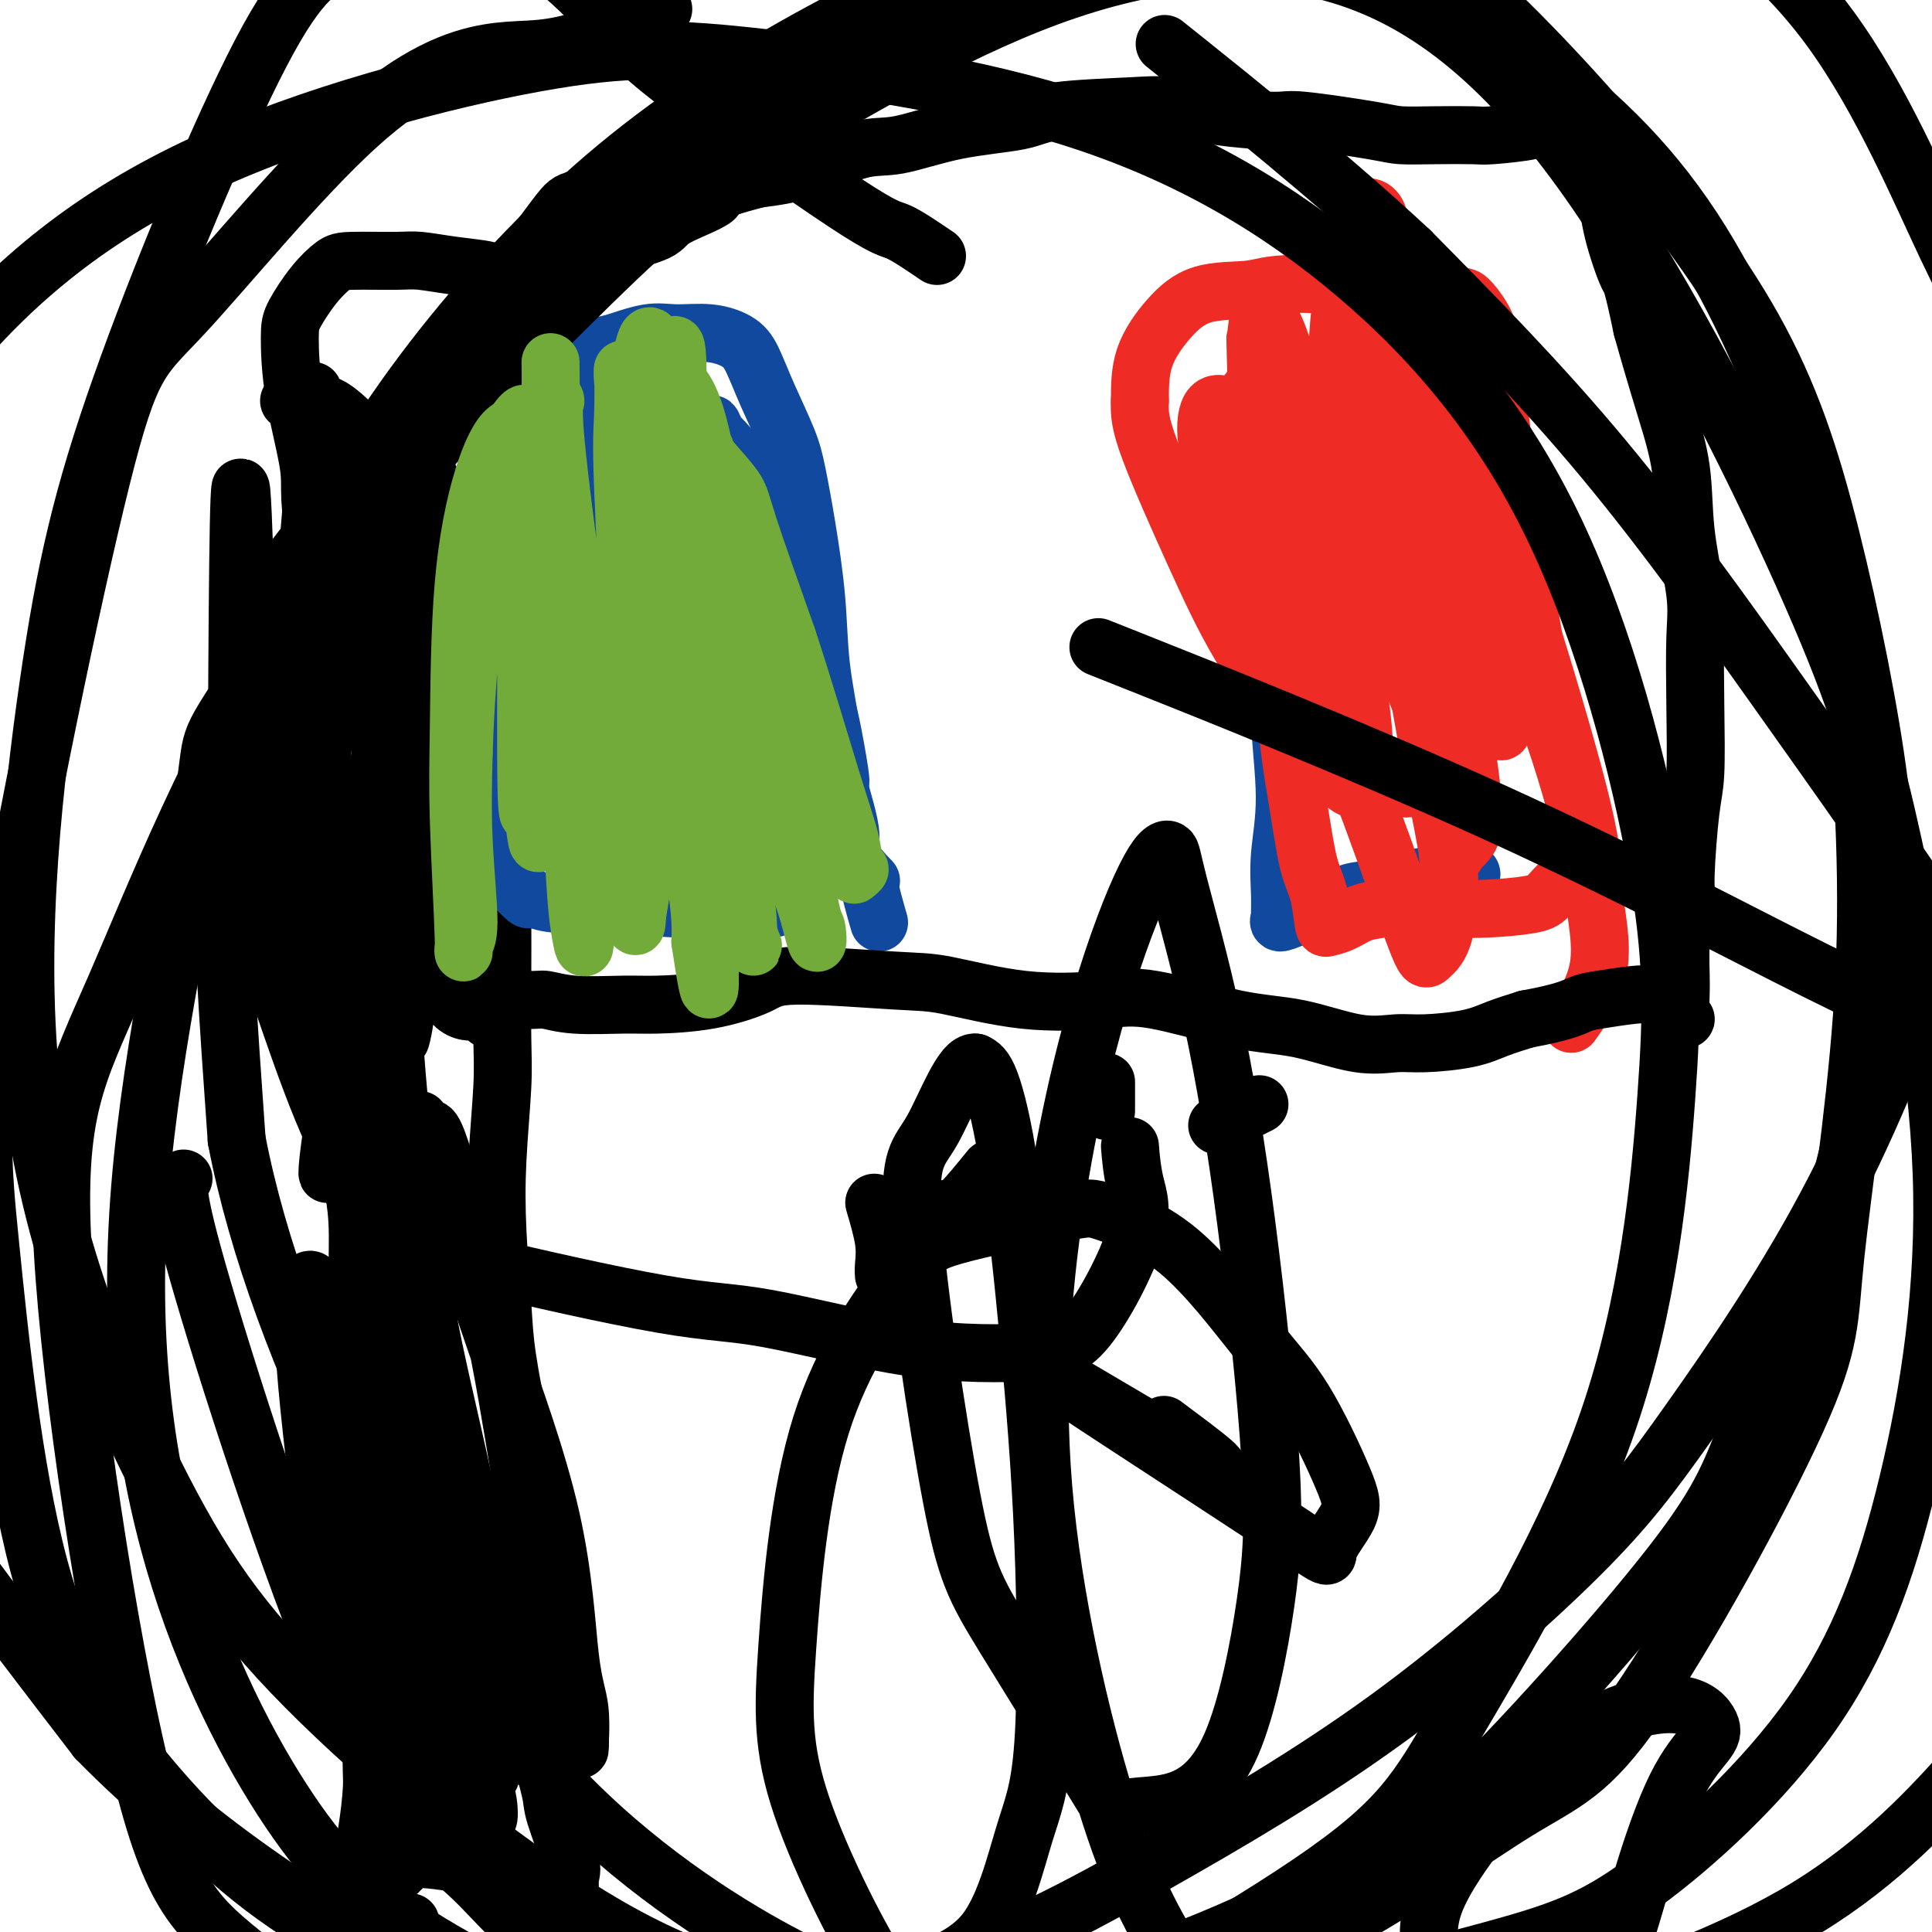 <svg viewBox='0 0 400 400' version='1.1' xmlns='http://www.w3.org/2000/svg' xmlns:xlink='http://www.w3.org/1999/xlink'><g fill='none' stroke='#000000' stroke-width='12' stroke-linecap='round' stroke-linejoin='round'><path d='M85,398c-3.260,0.002 -6.520,0.005 -8,0c-1.480,-0.005 -1.181,-0.017 -1,0c0.181,0.017 0.245,0.063 0,0c-0.245,-0.063 -0.798,-0.234 -1,0c-0.202,0.234 -0.051,0.875 0,0c0.051,-0.875 0.004,-3.266 0,-5c-0.004,-1.734 0.036,-2.811 0,-4c-0.036,-1.189 -0.150,-2.489 0,-4c0.150,-1.511 0.562,-3.231 1,-6c0.438,-2.769 0.902,-6.585 1,-9c0.098,-2.415 -0.170,-3.429 0,-7c0.170,-3.571 0.777,-9.698 1,-13c0.223,-3.302 0.061,-3.779 0,-6c-0.061,-2.221 -0.020,-6.185 0,-10c0.020,-3.815 0.020,-7.482 0,-10c-0.020,-2.518 -0.061,-3.889 0,-6c0.061,-2.111 0.223,-4.963 0,-8c-0.223,-3.037 -0.830,-6.258 -1,-9c-0.170,-2.742 0.099,-5.003 0,-8c-0.099,-2.997 -0.565,-6.730 -1,-9c-0.435,-2.270 -0.839,-3.077 -1,-5c-0.161,-1.923 -0.081,-4.961 0,-8'/><path d='M75,271c-0.707,-13.831 -0.975,-8.907 -1,-9c-0.025,-0.093 0.192,-5.201 0,-9c-0.192,-3.799 -0.793,-6.288 -1,-9c-0.207,-2.712 -0.019,-5.646 0,-9c0.019,-3.354 -0.131,-7.126 -1,-14c-0.869,-6.874 -2.455,-16.849 -3,-21c-0.545,-4.151 -0.047,-2.476 0,-4c0.047,-1.524 -0.356,-6.246 -1,-9c-0.644,-2.754 -1.527,-3.539 -2,-6c-0.473,-2.461 -0.534,-6.599 -1,-11c-0.466,-4.401 -1.337,-9.066 -2,-12c-0.663,-2.934 -1.117,-4.137 -1,-9c0.117,-4.863 0.804,-13.387 1,-18c0.196,-4.613 -0.098,-5.314 0,-8c0.098,-2.686 0.587,-7.356 1,-12c0.413,-4.644 0.749,-9.262 1,-12c0.251,-2.738 0.417,-3.595 0,-6c-0.417,-2.405 -1.418,-6.357 -2,-8c-0.582,-1.643 -0.744,-0.976 -1,-1c-0.256,-0.024 -0.606,-0.738 -1,-1c-0.394,-0.262 -0.832,-0.070 -1,0c-0.168,0.070 -0.066,0.019 0,0c0.066,-0.019 0.095,-0.005 0,0c-0.095,0.005 -0.313,0.001 0,0c0.313,-0.001 1.156,-0.001 2,0'/><path d='M62,83c0.086,-2.500 1.802,-0.751 3,0c1.198,0.751 1.878,0.502 3,1c1.122,0.498 2.686,1.742 4,3c1.314,1.258 2.379,2.529 4,3c1.621,0.471 3.798,0.140 5,0c1.202,-0.140 1.428,-0.090 2,0c0.572,0.090 1.490,0.221 2,0c0.510,-0.221 0.610,-0.794 1,-1c0.390,-0.206 1.068,-0.046 1,0c-0.068,0.046 -0.884,-0.023 0,0c0.884,0.023 3.467,0.137 5,0c1.533,-0.137 2.016,-0.525 3,-1c0.984,-0.475 2.470,-1.037 4,-1c1.530,0.037 3.104,0.671 4,1c0.896,0.329 1.113,0.352 2,1c0.887,0.648 2.445,1.923 3,3c0.555,1.077 0.106,1.958 0,3c-0.106,1.042 0.130,2.246 0,4c-0.130,1.754 -0.627,4.058 -1,6c-0.373,1.942 -0.623,3.522 -1,7c-0.377,3.478 -0.883,8.855 -1,12c-0.117,3.145 0.154,4.060 0,7c-0.154,2.940 -0.734,7.907 -1,13c-0.266,5.093 -0.219,10.312 0,14c0.219,3.688 0.609,5.844 1,8'/><path d='M105,166c-0.690,13.584 -0.916,10.544 -1,12c-0.084,1.456 -0.026,7.408 0,12c0.026,4.592 0.020,7.823 0,12c-0.020,4.177 -0.055,9.300 0,13c0.055,3.700 0.198,5.975 0,10c-0.198,4.025 -0.738,9.798 -1,15c-0.262,5.202 -0.246,9.831 0,15c0.246,5.169 0.721,10.878 1,15c0.279,4.122 0.363,6.656 1,11c0.637,4.344 1.827,10.498 3,16c1.173,5.502 2.328,10.352 3,15c0.672,4.648 0.861,9.093 1,12c0.139,2.907 0.227,4.277 0,8c-0.227,3.723 -0.768,9.799 -1,13c-0.232,3.201 -0.156,3.526 0,6c0.156,2.474 0.392,7.097 1,11c0.608,3.903 1.589,7.085 2,9c0.411,1.915 0.251,2.564 1,5c0.749,2.436 2.407,6.659 3,9c0.593,2.341 0.122,2.799 0,4c-0.122,1.201 0.105,3.145 0,4c-0.105,0.855 -0.544,0.621 -1,1c-0.456,0.379 -0.931,1.371 -2,1c-1.069,-0.371 -2.734,-2.106 -4,-3c-1.266,-0.894 -2.133,-0.947 -3,-1'/><path d='M108,391c-1.498,-0.962 -1.742,-1.368 -3,-2c-1.258,-0.632 -3.529,-1.489 -5,-2c-1.471,-0.511 -2.142,-0.675 -4,-1c-1.858,-0.325 -4.903,-0.809 -7,-1c-2.097,-0.191 -3.246,-0.087 -5,0c-1.754,0.087 -4.111,0.157 -6,1c-1.889,0.843 -3.309,2.459 -4,3c-0.691,0.541 -0.654,0.007 -1,0c-0.346,-0.007 -1.075,0.513 -1,1c0.075,0.487 0.953,0.942 2,1c1.047,0.058 2.262,-0.279 4,-1c1.738,-0.721 3.997,-1.824 5,-3c1.003,-1.176 0.748,-2.425 1,-5c0.252,-2.575 1.011,-6.478 1,-11c-0.011,-4.522 -0.792,-9.664 -1,-13c-0.208,-3.336 0.158,-4.865 -1,-11c-1.158,-6.135 -3.842,-16.875 -5,-22c-1.158,-5.125 -0.792,-4.636 -1,-6c-0.208,-1.364 -0.990,-4.580 -1,-5c-0.010,-0.420 0.752,1.958 1,3c0.248,1.042 -0.016,0.749 1,6c1.016,5.251 3.314,16.047 5,23c1.686,6.953 2.762,10.064 4,15c1.238,4.936 2.640,11.696 3,15c0.360,3.304 -0.320,3.152 -1,3'/><path d='M89,379c1.928,9.556 0.247,0.947 -1,-3c-1.247,-3.947 -2.060,-3.231 -5,-10c-2.940,-6.769 -8.005,-21.022 -11,-30c-2.995,-8.978 -3.919,-12.681 -5,-20c-1.081,-7.319 -2.319,-18.253 -3,-25c-0.681,-6.747 -0.804,-9.305 -1,-13c-0.196,-3.695 -0.465,-8.526 0,-11c0.465,-2.474 1.665,-2.590 2,-1c0.335,1.590 -0.195,4.887 1,11c1.195,6.113 4.115,15.041 6,22c1.885,6.959 2.736,11.948 5,21c2.264,9.052 5.939,22.165 8,31c2.061,8.835 2.506,13.390 3,16c0.494,2.610 1.037,3.276 1,2c-0.037,-1.276 -0.655,-4.492 -1,-7c-0.345,-2.508 -0.418,-4.308 -1,-9c-0.582,-4.692 -1.672,-12.277 -3,-21c-1.328,-8.723 -2.894,-18.585 -4,-25c-1.106,-6.415 -1.754,-9.384 -2,-17c-0.246,-7.616 -0.091,-19.879 0,-26c0.091,-6.121 0.118,-6.102 0,-7c-0.118,-0.898 -0.382,-2.715 -1,-2c-0.618,0.715 -1.589,3.962 -2,7c-0.411,3.038 -0.260,5.868 1,13c1.260,7.132 3.630,18.566 6,30'/><path d='M82,305c2.875,11.255 7.063,24.392 10,35c2.937,10.608 4.623,18.686 6,23c1.377,4.314 2.446,4.865 3,5c0.554,0.135 0.594,-0.146 1,-2c0.406,-1.854 1.178,-5.281 1,-10c-0.178,-4.719 -1.307,-10.731 -3,-19c-1.693,-8.269 -3.952,-18.794 -6,-30c-2.048,-11.206 -3.887,-23.092 -5,-31c-1.113,-7.908 -1.502,-11.839 -2,-18c-0.498,-6.161 -1.106,-14.550 -1,-19c0.106,-4.450 0.924,-4.959 1,-6c0.076,-1.041 -0.591,-2.615 1,2c1.591,4.615 5.439,15.419 8,23c2.561,7.581 3.835,11.941 7,21c3.165,9.059 8.222,22.819 11,35c2.778,12.181 3.276,22.784 4,29c0.724,6.216 1.674,8.045 2,11c0.326,2.955 0.027,7.036 0,8c-0.027,0.964 0.217,-1.188 0,-3c-0.217,-1.812 -0.895,-3.283 -2,-8c-1.105,-4.717 -2.636,-12.681 -4,-18c-1.364,-5.319 -2.562,-7.993 -4,-15c-1.438,-7.007 -3.118,-18.348 -5,-29c-1.882,-10.652 -3.966,-20.615 -6,-28c-2.034,-7.385 -4.017,-12.193 -6,-17'/><path d='M93,244c-5.175,-18.815 -4.614,-6.854 -5,-3c-0.386,3.854 -1.721,-0.400 -3,3c-1.279,3.400 -2.504,14.454 -3,21c-0.496,6.546 -0.263,8.585 1,16c1.263,7.415 3.555,20.208 6,33c2.445,12.792 5.041,25.583 7,34c1.959,8.417 3.280,12.459 4,17c0.720,4.541 0.838,9.582 1,11c0.162,1.418 0.368,-0.786 0,-3c-0.368,-2.214 -1.310,-4.439 -3,-10c-1.690,-5.561 -4.128,-14.460 -6,-21c-1.872,-6.540 -3.177,-10.722 -5,-19c-1.823,-8.278 -4.164,-20.653 -6,-31c-1.836,-10.347 -3.167,-18.665 -4,-24c-0.833,-5.335 -1.168,-7.688 -1,-10c0.168,-2.312 0.840,-4.585 1,-5c0.160,-0.415 -0.190,1.027 1,5c1.190,3.973 3.922,10.476 7,20c3.078,9.524 6.503,22.070 9,31c2.497,8.930 4.065,14.243 6,22c1.935,7.757 4.237,17.957 5,22c0.763,4.043 -0.012,1.929 0,0c0.012,-1.929 0.811,-3.673 0,-8c-0.811,-4.327 -3.232,-11.236 -5,-18c-1.768,-6.764 -2.884,-13.382 -4,-20'/><path d='M96,307c-2.938,-13.633 -5.782,-24.716 -8,-37c-2.218,-12.284 -3.811,-25.770 -5,-38c-1.189,-12.230 -1.976,-23.203 -2,-32c-0.024,-8.797 0.714,-15.419 1,-20c0.286,-4.581 0.118,-7.123 0,-10c-0.118,-2.877 -0.187,-6.090 0,-8c0.187,-1.910 0.629,-2.516 0,-2c-0.629,0.516 -2.330,2.153 -3,4c-0.670,1.847 -0.310,3.902 -1,10c-0.690,6.098 -2.430,16.238 -4,26c-1.570,9.762 -2.970,19.147 -4,26c-1.030,6.853 -1.691,11.174 -2,14c-0.309,2.826 -0.267,4.158 0,2c0.267,-2.158 0.758,-7.805 1,-12c0.242,-4.195 0.235,-6.938 1,-14c0.765,-7.062 2.302,-18.443 4,-30c1.698,-11.557 3.557,-23.290 5,-31c1.443,-7.710 2.472,-11.397 4,-17c1.528,-5.603 3.556,-13.123 5,-18c1.444,-4.877 2.303,-7.111 3,-9c0.697,-1.889 1.231,-3.431 1,-3c-0.231,0.431 -1.227,2.837 -2,5c-0.773,2.163 -1.324,4.082 -2,11c-0.676,6.918 -1.479,18.834 -2,30c-0.521,11.166 -0.761,21.583 -1,32'/><path d='M85,186c-0.628,14.427 -0.699,19.495 -1,23c-0.301,3.505 -0.832,5.446 -1,6c-0.168,0.554 0.027,-0.281 0,-2c-0.027,-1.719 -0.277,-4.322 -1,-9c-0.723,-4.678 -1.918,-11.429 -2,-20c-0.082,-8.571 0.949,-18.960 2,-29c1.051,-10.040 2.122,-19.730 3,-26c0.878,-6.270 1.563,-9.120 2,-13c0.437,-3.880 0.626,-8.790 1,-12c0.374,-3.210 0.933,-4.720 1,-5c0.067,-0.280 -0.358,0.669 -1,3c-0.642,2.331 -1.500,6.043 -2,10c-0.500,3.957 -0.642,8.160 -1,17c-0.358,8.840 -0.932,22.318 0,35c0.932,12.682 3.369,24.567 5,32c1.631,7.433 2.456,10.415 4,12c1.544,1.585 3.808,1.774 5,1c1.192,-0.774 1.314,-2.510 1,-6c-0.314,-3.490 -1.063,-8.732 -2,-16c-0.937,-7.268 -2.061,-16.562 -3,-23c-0.939,-6.438 -1.694,-10.021 -3,-18c-1.306,-7.979 -3.165,-20.355 -4,-26c-0.835,-5.645 -0.648,-4.558 -1,-5c-0.352,-0.442 -1.243,-2.412 -2,-3c-0.757,-0.588 -1.378,0.206 -2,1'/><path d='M83,113c-0.893,-0.851 -0.625,0.523 -1,3c-0.375,2.477 -1.393,6.057 -1,11c0.393,4.943 2.198,11.249 4,19c1.802,7.751 3.602,16.945 5,25c1.398,8.055 2.393,14.969 3,19c0.607,4.031 0.826,5.179 1,6c0.174,0.821 0.303,1.314 0,0c-0.303,-1.314 -1.039,-4.434 -2,-9c-0.961,-4.566 -2.145,-10.577 -4,-19c-1.855,-8.423 -4.379,-19.259 -6,-27c-1.621,-7.741 -2.340,-12.389 -3,-18c-0.660,-5.611 -1.261,-12.187 -2,-16c-0.739,-3.813 -1.617,-4.865 -3,-4c-1.383,0.865 -3.273,3.647 -5,9c-1.727,5.353 -3.293,13.276 -4,20c-0.707,6.724 -0.556,12.249 -1,22c-0.444,9.751 -1.481,23.727 -2,32c-0.519,8.273 -0.518,10.842 0,12c0.518,1.158 1.553,0.906 2,-3c0.447,-3.906 0.306,-11.465 1,-21c0.694,-9.535 2.225,-21.047 3,-34c0.775,-12.953 0.795,-27.348 0,-37c-0.795,-9.652 -2.406,-14.560 -3,-18c-0.594,-3.440 -0.170,-5.411 0,-3c0.170,2.411 0.085,9.206 0,16'/><path d='M65,98c0.786,7.786 2.750,19.250 4,29c1.250,9.750 1.786,17.786 2,21c0.214,3.214 0.107,1.607 0,0'/></g>
<g fill='none' stroke='#11499F' stroke-width='12' stroke-linecap='round' stroke-linejoin='round'><path d='M114,85c0.099,1.093 0.197,2.186 0,4c-0.197,1.814 -0.690,4.348 -1,5c-0.310,0.652 -0.437,-0.578 -1,1c-0.563,1.578 -1.561,5.963 -2,8c-0.439,2.037 -0.317,1.726 -1,5c-0.683,3.274 -2.169,10.132 -3,13c-0.831,2.868 -1.007,1.745 -1,4c0.007,2.255 0.197,7.889 0,13c-0.197,5.111 -0.781,9.700 -1,13c-0.219,3.300 -0.073,5.311 0,8c0.073,2.689 0.073,6.056 0,8c-0.073,1.944 -0.219,2.466 0,4c0.219,1.534 0.802,4.081 1,6c0.198,1.919 0.010,3.212 0,4c-0.010,0.788 0.158,1.073 1,2c0.842,0.927 2.360,2.496 3,3c0.640,0.504 0.403,-0.057 1,0c0.597,0.057 2.028,0.730 4,1c1.972,0.270 4.486,0.135 7,0'/><path d='M121,187c2.335,0.094 2.173,-0.171 5,0c2.827,0.171 8.644,0.778 12,1c3.356,0.222 4.250,0.060 8,0c3.750,-0.060 10.357,-0.017 13,0c2.643,0.017 1.321,0.009 0,0'/><path d='M182,191c-0.973,-3.401 -1.946,-6.803 -2,-8c-0.054,-1.197 0.810,-0.190 0,-1c-0.810,-0.810 -3.296,-3.439 -4,-5c-0.704,-1.561 0.373,-2.055 0,-5c-0.373,-2.945 -2.197,-8.341 -3,-12c-0.803,-3.659 -0.586,-5.580 -1,-9c-0.414,-3.420 -1.460,-8.339 -2,-13c-0.540,-4.661 -0.574,-9.063 -1,-14c-0.426,-4.937 -1.244,-10.410 -2,-15c-0.756,-4.590 -1.449,-8.297 -2,-11c-0.551,-2.703 -0.959,-4.403 -2,-7c-1.041,-2.597 -2.714,-6.093 -4,-9c-1.286,-2.907 -2.185,-5.226 -3,-7c-0.815,-1.774 -1.546,-3.004 -3,-4c-1.454,-0.996 -3.632,-1.759 -6,-2c-2.368,-0.241 -4.927,0.039 -7,0c-2.073,-0.039 -3.661,-0.397 -6,0c-2.339,0.397 -5.431,1.548 -7,2c-1.569,0.452 -1.617,0.204 -3,1c-1.383,0.796 -4.103,2.638 -6,4c-1.897,1.362 -2.971,2.246 -4,3c-1.029,0.754 -2.015,1.377 -3,2'/><path d='M111,81c-4.395,1.860 -3.884,0.510 -4,0c-0.116,-0.510 -0.860,-0.182 -2,0c-1.140,0.182 -2.675,0.216 -4,1c-1.325,0.784 -2.442,2.318 -3,3c-0.558,0.682 -0.559,0.511 0,2c0.559,1.489 1.679,4.639 3,7c1.321,2.361 2.844,3.933 5,9c2.156,5.067 4.943,13.630 8,22c3.057,8.370 6.382,16.548 8,22c1.618,5.452 1.530,8.177 2,12c0.470,3.823 1.498,8.745 2,11c0.502,2.255 0.478,1.845 0,3c-0.478,1.155 -1.410,3.877 -2,4c-0.590,0.123 -0.840,-2.354 -1,-4c-0.160,-1.646 -0.232,-2.463 -1,-10c-0.768,-7.537 -2.234,-21.795 -3,-30c-0.766,-8.205 -0.832,-10.358 -1,-16c-0.168,-5.642 -0.438,-14.773 -1,-22c-0.562,-7.227 -1.418,-12.548 -2,-16c-0.582,-3.452 -0.891,-5.033 -1,-7c-0.109,-1.967 -0.018,-4.320 0,-4c0.018,0.320 -0.036,3.313 0,8c0.036,4.687 0.164,11.070 1,20c0.836,8.930 2.382,20.409 3,29c0.618,8.591 0.309,14.296 0,20'/><path d='M118,145c0.622,16.339 0.178,18.686 0,22c-0.178,3.314 -0.088,7.596 0,7c0.088,-0.596 0.175,-6.069 0,-10c-0.175,-3.931 -0.612,-6.322 -1,-13c-0.388,-6.678 -0.725,-17.645 -1,-28c-0.275,-10.355 -0.486,-20.099 0,-28c0.486,-7.901 1.669,-13.960 2,-18c0.331,-4.040 -0.189,-6.060 0,-7c0.189,-0.940 1.087,-0.798 2,1c0.913,1.798 1.840,5.253 3,12c1.160,6.747 2.552,16.786 3,23c0.448,6.214 -0.048,8.603 1,17c1.048,8.397 3.638,22.802 5,30c1.362,7.198 1.494,7.189 2,9c0.506,1.811 1.386,5.441 2,7c0.614,1.559 0.961,1.046 1,1c0.039,-0.046 -0.230,0.376 0,-1c0.230,-1.376 0.959,-4.549 1,-9c0.041,-4.451 -0.606,-10.181 -1,-18c-0.394,-7.819 -0.537,-17.728 -1,-27c-0.463,-9.272 -1.248,-17.908 -2,-23c-0.752,-5.092 -1.472,-6.640 -2,-9c-0.528,-2.360 -0.865,-5.531 -1,-6c-0.135,-0.469 -0.067,1.766 0,4'/><path d='M131,81c-0.122,2.974 -0.427,8.409 0,17c0.427,8.591 1.587,20.336 3,29c1.413,8.664 3.079,14.245 5,24c1.921,9.755 4.096,23.682 6,32c1.904,8.318 3.539,11.027 4,11c0.461,-0.027 -0.250,-2.791 -1,-6c-0.750,-3.209 -1.539,-6.865 -2,-11c-0.461,-4.135 -0.593,-8.749 -2,-16c-1.407,-7.251 -4.090,-17.139 -6,-27c-1.910,-9.861 -3.046,-19.695 -4,-26c-0.954,-6.305 -1.727,-9.082 -2,-13c-0.273,-3.918 -0.046,-8.978 0,-11c0.046,-2.022 -0.090,-1.007 0,0c0.090,1.007 0.407,2.006 1,6c0.593,3.994 1.463,10.985 2,15c0.537,4.015 0.741,5.056 3,16c2.259,10.944 6.572,31.790 9,43c2.428,11.210 2.970,12.783 4,16c1.030,3.217 2.547,8.076 3,9c0.453,0.924 -0.158,-2.089 0,-3c0.158,-0.911 1.087,0.281 0,-6c-1.087,-6.281 -4.188,-20.034 -6,-29c-1.812,-8.966 -2.334,-13.145 -4,-22c-1.666,-8.855 -4.476,-22.387 -6,-31c-1.524,-8.613 -1.762,-12.306 -2,-16'/><path d='M136,82c-3.079,-16.006 -1.776,-7.022 -1,-4c0.776,3.022 1.027,0.081 2,3c0.973,2.919 2.669,11.698 4,17c1.331,5.302 2.299,7.129 6,17c3.701,9.871 10.136,27.788 13,37c2.864,9.212 2.156,9.718 3,12c0.844,2.282 3.238,6.339 4,8c0.762,1.661 -0.110,0.927 0,1c0.110,0.073 1.200,0.953 0,-3c-1.200,-3.953 -4.690,-12.741 -7,-19c-2.310,-6.259 -3.441,-9.991 -5,-17c-1.559,-7.009 -3.548,-17.297 -5,-25c-1.452,-7.703 -2.368,-12.822 -3,-16c-0.632,-3.178 -0.979,-4.415 0,-4c0.979,0.415 3.284,2.481 5,5c1.716,2.519 2.842,5.492 5,13c2.158,7.508 5.347,19.552 8,29c2.653,9.448 4.769,16.300 6,20c1.231,3.700 1.575,4.249 2,5c0.425,0.751 0.930,1.703 1,1c0.070,-0.703 -0.296,-3.061 -1,-7c-0.704,-3.939 -1.745,-9.458 -4,-16c-2.255,-6.542 -5.722,-14.108 -8,-20c-2.278,-5.892 -3.365,-10.112 -5,-14c-1.635,-3.888 -3.817,-7.444 -6,-11'/><path d='M150,94c-3.996,-10.254 -2.485,-5.390 -1,-2c1.485,3.390 2.945,5.306 5,11c2.055,5.694 4.705,15.165 7,22c2.295,6.835 4.233,11.032 6,16c1.767,4.968 3.362,10.705 4,13c0.638,2.295 0.319,1.147 0,0'/><path d='M252,85c1.593,2.850 3.186,5.700 4,7c0.814,1.300 0.851,1.048 1,1c0.149,-0.048 0.412,0.106 1,2c0.588,1.894 1.501,5.527 2,8c0.499,2.473 0.583,3.787 1,7c0.417,3.213 1.166,8.324 2,13c0.834,4.676 1.754,8.918 2,13c0.246,4.082 -0.183,8.004 0,13c0.183,4.996 0.978,11.064 1,16c0.022,4.936 -0.728,8.739 -1,12c-0.272,3.261 -0.065,5.982 0,8c0.065,2.018 -0.011,3.335 0,4c0.011,0.665 0.110,0.679 0,1c-0.110,0.321 -0.428,0.949 0,1c0.428,0.051 1.601,-0.477 3,-1c1.399,-0.523 3.024,-1.043 5,-2c1.976,-0.957 4.301,-2.352 6,-3c1.699,-0.648 2.770,-0.548 5,-1c2.230,-0.452 5.620,-1.455 8,-2c2.380,-0.545 3.751,-0.631 5,-1c1.249,-0.369 2.375,-1.023 3,-1c0.625,0.023 0.750,0.721 1,1c0.250,0.279 0.625,0.140 1,0'/><path d='M302,181c5.560,-0.845 0.958,1.042 -1,2c-1.958,0.958 -1.274,0.988 -1,1c0.274,0.012 0.137,0.006 0,0'/></g>
<g fill='none' stroke='#EE2B24' stroke-width='12' stroke-linecap='round' stroke-linejoin='round'><path d='M260,80c-0.650,0.155 -1.301,0.310 -2,2c-0.699,1.690 -1.447,4.914 -2,8c-0.553,3.086 -0.911,6.032 -1,8c-0.089,1.968 0.092,2.956 0,5c-0.092,2.044 -0.457,5.145 0,9c0.457,3.855 1.736,8.466 2,10c0.264,1.534 -0.488,-0.008 1,4c1.488,4.008 5.214,13.567 7,19c1.786,5.433 1.631,6.742 2,10c0.369,3.258 1.263,8.467 2,13c0.737,4.533 1.316,8.390 2,11c0.684,2.610 1.473,3.975 2,6c0.527,2.025 0.792,4.712 1,6c0.208,1.288 0.360,1.178 1,1c0.640,-0.178 1.766,-0.422 3,-1c1.234,-0.578 2.574,-1.489 4,-2c1.426,-0.511 2.938,-0.623 5,-1c2.062,-0.377 4.673,-1.020 7,-1c2.327,0.020 4.370,0.703 7,1c2.630,0.297 5.845,0.210 9,0c3.155,-0.210 6.248,-0.541 8,-1c1.752,-0.459 2.164,-1.047 3,-2c0.836,-0.953 2.096,-2.272 3,-3c0.904,-0.728 1.452,-0.864 2,-1'/><path d='M326,181c1.464,-1.047 1.123,-0.666 1,-1c-0.123,-0.334 -0.030,-1.385 0,-2c0.030,-0.615 -0.005,-0.796 0,-1c0.005,-0.204 0.049,-0.433 0,-1c-0.049,-0.567 -0.190,-1.474 0,-2c0.190,-0.526 0.710,-0.671 0,-4c-0.710,-3.329 -2.651,-9.841 -4,-14c-1.349,-4.159 -2.106,-5.964 -3,-10c-0.894,-4.036 -1.927,-10.304 -3,-17c-1.073,-6.696 -2.187,-13.819 -3,-19c-0.813,-5.181 -1.324,-8.418 -2,-13c-0.676,-4.582 -1.516,-10.507 -2,-15c-0.484,-4.493 -0.613,-7.552 -1,-10c-0.387,-2.448 -1.033,-4.283 -2,-6c-0.967,-1.717 -2.256,-3.315 -3,-4c-0.744,-0.685 -0.943,-0.458 -3,-1c-2.057,-0.542 -5.970,-1.854 -9,-2c-3.030,-0.146 -5.176,0.875 -8,1c-2.824,0.125 -6.326,-0.648 -10,-1c-3.674,-0.352 -7.520,-0.285 -10,0c-2.480,0.285 -3.593,0.789 -6,1c-2.407,0.211 -6.109,0.129 -9,1c-2.891,0.871 -4.971,2.696 -7,5c-2.029,2.304 -4.008,5.087 -5,8c-0.992,2.913 -0.996,5.957 -1,9'/><path d='M236,83c-0.127,2.647 0.055,4.763 2,10c1.945,5.237 5.654,13.594 9,21c3.346,7.406 6.329,13.859 10,20c3.671,6.141 8.030,11.969 11,16c2.970,4.031 4.550,6.265 6,8c1.450,1.735 2.768,2.971 4,4c1.232,1.029 2.376,1.853 3,1c0.624,-0.853 0.726,-3.382 1,-5c0.274,-1.618 0.720,-2.326 0,-9c-0.720,-6.674 -2.606,-19.314 -4,-27c-1.394,-7.686 -2.296,-10.416 -4,-17c-1.704,-6.584 -4.208,-17.020 -6,-24c-1.792,-6.980 -2.870,-10.503 -4,-13c-1.130,-2.497 -2.311,-3.967 -3,-3c-0.689,0.967 -0.885,4.370 -1,5c-0.115,0.630 -0.150,-1.511 0,4c0.150,5.511 0.486,18.676 3,32c2.514,13.324 7.205,26.806 11,37c3.795,10.194 6.692,17.101 10,26c3.308,8.899 7.025,19.789 9,25c1.975,5.211 2.206,4.742 3,4c0.794,-0.742 2.151,-1.755 3,-5c0.849,-3.245 1.190,-8.720 1,-13c-0.190,-4.280 -0.911,-7.366 -2,-13c-1.089,-5.634 -2.544,-13.817 -4,-22'/><path d='M294,145c-2.230,-8.858 -4.806,-13.503 -7,-19c-2.194,-5.497 -4.007,-11.846 -7,-17c-2.993,-5.154 -7.168,-9.111 -10,-12c-2.832,-2.889 -4.322,-4.708 -7,-7c-2.678,-2.292 -6.543,-5.055 -9,-6c-2.457,-0.945 -3.505,-0.072 -4,2c-0.495,2.072 -0.435,5.343 1,11c1.435,5.657 4.246,13.700 7,20c2.754,6.300 5.450,10.856 9,18c3.550,7.144 7.953,16.877 12,22c4.047,5.123 7.737,5.635 10,6c2.263,0.365 3.100,0.582 5,-1c1.900,-1.582 4.862,-4.963 6,-11c1.138,-6.037 0.450,-14.732 -1,-27c-1.450,-12.268 -3.662,-28.111 -6,-41c-2.338,-12.889 -4.801,-22.825 -6,-29c-1.199,-6.175 -1.135,-8.590 -2,-10c-0.865,-1.410 -2.658,-1.817 -4,1c-1.342,2.817 -2.234,8.856 -3,15c-0.766,6.144 -1.405,12.392 -1,20c0.405,7.608 1.854,16.577 3,23c1.146,6.423 1.987,10.299 4,16c2.013,5.701 5.196,13.227 7,18c1.804,4.773 2.230,6.792 3,8c0.770,1.208 1.885,1.604 3,2'/><path d='M297,147c2.245,3.472 1.358,-1.849 1,-5c-0.358,-3.151 -0.188,-4.132 -1,-10c-0.812,-5.868 -2.605,-16.622 -4,-26c-1.395,-9.378 -2.393,-17.379 -3,-22c-0.607,-4.621 -0.825,-5.862 -1,-7c-0.175,-1.138 -0.309,-2.171 0,-2c0.309,0.171 1.060,1.548 2,6c0.940,4.452 2.070,11.979 3,22c0.930,10.021 1.659,22.537 2,31c0.341,8.463 0.295,12.873 1,20c0.705,7.127 2.161,16.971 3,21c0.839,4.029 1.061,2.243 2,1c0.939,-1.243 2.594,-1.942 3,-5c0.406,-3.058 -0.436,-8.475 -1,-13c-0.564,-4.525 -0.850,-8.157 -4,-17c-3.150,-8.843 -9.162,-22.898 -13,-35c-3.838,-12.102 -5.500,-22.252 -6,-30c-0.500,-7.748 0.163,-13.094 2,-14c1.837,-0.906 4.847,2.628 7,6c2.153,3.372 3.450,6.583 6,15c2.550,8.417 6.352,22.040 9,33c2.648,10.960 4.143,19.257 5,25c0.857,5.743 1.077,8.931 1,10c-0.077,1.069 -0.451,0.020 -1,-2c-0.549,-2.020 -1.275,-5.010 -2,-8'/><path d='M308,141c-2.120,-5.738 -5.919,-15.082 -9,-24c-3.081,-8.918 -5.444,-17.410 -7,-24c-1.556,-6.590 -2.304,-11.279 0,-10c2.304,1.279 7.659,8.524 11,13c3.341,4.476 4.666,6.182 9,19c4.334,12.818 11.675,36.750 15,50c3.325,13.250 2.633,15.820 3,20c0.367,4.180 1.791,9.972 1,15c-0.791,5.028 -3.797,9.294 -5,11c-1.203,1.706 -0.601,0.853 0,0'/></g>
<g fill='none' stroke='#000000' stroke-width='12' stroke-linecap='round' stroke-linejoin='round'><path d='M101,211c-1.350,-1.699 -2.701,-3.398 -1,-4c1.701,-0.602 6.452,-0.108 9,0c2.548,0.108 2.893,-0.168 4,0c1.107,0.168 2.975,0.782 6,1c3.025,0.218 7.207,0.040 10,0c2.793,-0.040 4.196,0.060 7,0c2.804,-0.060 7.010,-0.278 11,-1c3.990,-0.722 7.763,-1.948 10,-3c2.237,-1.052 2.939,-1.931 8,-2c5.061,-0.069 14.482,0.671 20,1c5.518,0.329 7.132,0.246 11,1c3.868,0.754 9.988,2.346 16,3c6.012,0.654 11.915,0.369 16,0c4.085,-0.369 6.353,-0.821 11,0c4.647,0.821 11.673,2.914 17,4c5.327,1.086 8.955,1.164 13,2c4.045,0.836 8.506,2.428 12,3c3.494,0.572 6.022,0.123 8,0c1.978,-0.123 3.406,0.080 6,0c2.594,-0.080 6.352,-0.445 9,-1c2.648,-0.555 4.185,-1.302 6,-2c1.815,-0.698 3.907,-1.349 6,-2'/><path d='M316,211c7.763,-1.408 9.670,-2.428 11,-3c1.330,-0.572 2.084,-0.696 4,-1c1.916,-0.304 4.995,-0.786 7,-1c2.005,-0.214 2.936,-0.159 4,0c1.064,0.159 2.262,0.421 3,1c0.738,0.579 1.017,1.476 1,2c-0.017,0.524 -0.330,0.675 0,1c0.330,0.325 1.303,0.824 2,1c0.697,0.176 1.119,0.027 1,0c-0.119,-0.027 -0.779,0.066 -1,-1c-0.221,-1.066 -0.004,-3.292 0,-6c0.004,-2.708 -0.205,-5.896 0,-9c0.205,-3.104 0.826,-6.122 1,-8c0.174,-1.878 -0.097,-2.615 0,-6c0.097,-3.385 0.564,-9.417 1,-13c0.436,-3.583 0.842,-4.718 1,-8c0.158,-3.282 0.069,-8.711 0,-14c-0.069,-5.289 -0.118,-10.437 0,-14c0.118,-3.563 0.404,-5.539 0,-9c-0.404,-3.461 -1.498,-8.405 -2,-13c-0.502,-4.595 -0.413,-8.840 -1,-13c-0.587,-4.160 -1.850,-8.235 -3,-12c-1.150,-3.765 -2.186,-7.218 -3,-10c-0.814,-2.782 -1.407,-4.891 -2,-7'/><path d='M340,68c-2.214,-10.556 -2.251,-9.446 -3,-11c-0.749,-1.554 -2.212,-5.771 -3,-9c-0.788,-3.229 -0.902,-5.468 -2,-8c-1.098,-2.532 -3.180,-5.355 -4,-7c-0.820,-1.645 -0.377,-2.111 -1,-3c-0.623,-0.889 -2.312,-2.200 -4,-3c-1.688,-0.800 -3.376,-1.090 -4,-1c-0.624,0.090 -0.183,0.561 -2,1c-1.817,0.439 -5.890,0.848 -8,1c-2.110,0.152 -2.257,0.047 -4,0c-1.743,-0.047 -5.081,-0.037 -8,0c-2.919,0.037 -5.417,0.099 -7,0c-1.583,-0.099 -2.250,-0.360 -6,-1c-3.750,-0.640 -10.583,-1.661 -14,-2c-3.417,-0.339 -3.418,0.002 -6,0c-2.582,-0.002 -7.744,-0.348 -12,-1c-4.256,-0.652 -7.606,-1.610 -10,-2c-2.394,-0.390 -3.833,-0.212 -8,0c-4.167,0.212 -11.064,0.460 -15,1c-3.936,0.540 -4.913,1.373 -8,2c-3.087,0.627 -8.286,1.046 -13,2c-4.714,0.954 -8.944,2.441 -12,3c-3.056,0.559 -4.938,0.189 -8,1c-3.062,0.811 -7.303,2.803 -11,4c-3.697,1.197 -6.848,1.598 -10,2'/><path d='M157,37c-11.177,2.868 -8.119,3.037 -9,4c-0.881,0.963 -5.701,2.720 -8,4c-2.299,1.280 -2.076,2.085 -4,3c-1.924,0.915 -5.996,1.941 -9,3c-3.004,1.059 -4.940,2.152 -7,3c-2.060,0.848 -4.242,1.453 -7,2c-2.758,0.547 -6.091,1.036 -8,1c-1.909,-0.036 -2.395,-0.599 -4,-1c-1.605,-0.401 -4.329,-0.642 -7,-1c-2.671,-0.358 -5.287,-0.832 -7,-1c-1.713,-0.168 -2.522,-0.029 -5,0c-2.478,0.029 -6.626,-0.052 -9,0c-2.374,0.052 -2.975,0.238 -4,1c-1.025,0.762 -2.473,2.100 -4,4c-1.527,1.900 -3.133,4.361 -4,6c-0.867,1.639 -0.995,2.454 -1,5c-0.005,2.546 0.114,6.822 1,12c0.886,5.178 2.538,11.258 3,15c0.462,3.742 -0.268,5.147 1,13c1.268,7.853 4.534,22.153 6,29c1.466,6.847 1.133,6.242 1,6c-0.133,-0.242 -0.067,-0.121 0,0'/><path d='M252,233c3.333,-1.667 6.667,-3.333 8,-4c1.333,-0.667 0.667,-0.333 0,0'/><path d='M229,229c0.000,-2.583 0.000,-5.167 0,-5c0.000,0.167 0.000,3.083 0,6'/><path d='M205,242c-2.311,2.844 -4.622,5.689 -6,7c-1.378,1.311 -1.822,1.089 -2,1c-0.178,-0.089 -0.089,-0.044 0,0'/><path d='M181,249c0.845,2.875 1.690,5.750 2,8c0.310,2.250 0.083,3.875 0,5c-0.083,1.125 -0.024,1.750 0,2c0.024,0.250 0.012,0.125 0,0'/><path d='M241,295c8.025,5.981 16.049,11.963 7,7c-9.049,-4.963 -35.172,-20.869 -33,-19c2.172,1.869 32.639,21.515 47,31c14.361,9.485 12.615,8.811 13,7c0.385,-1.811 2.902,-4.758 4,-7c1.098,-2.242 0.778,-3.777 -1,-8c-1.778,-4.223 -5.014,-11.132 -8,-16c-2.986,-4.868 -5.723,-7.696 -10,-13c-4.277,-5.304 -10.093,-13.085 -16,-18c-5.907,-4.915 -11.906,-6.964 -15,-8c-3.094,-1.036 -3.284,-1.058 -9,0c-5.716,1.058 -16.958,3.197 -23,5c-6.042,1.803 -6.884,3.271 -11,9c-4.116,5.729 -11.505,15.720 -16,30c-4.495,14.280 -6.094,32.851 -7,46c-0.906,13.149 -1.117,20.877 3,33c4.117,12.123 12.564,28.640 17,35c4.436,6.360 4.861,2.562 8,0c3.139,-2.562 8.990,-3.887 13,-9c4.010,-5.113 6.177,-14.015 8,-20c1.823,-5.985 3.303,-9.053 4,-19c0.697,-9.947 0.612,-26.773 0,-42c-0.612,-15.227 -1.752,-28.855 -3,-42c-1.248,-13.145 -2.605,-25.808 -4,-35c-1.395,-9.192 -2.827,-14.912 -4,-18c-1.173,-3.088 -2.086,-3.544 -3,-4'/><path d='M202,220c-2.772,-0.546 -6.203,9.089 -9,14c-2.797,4.911 -4.962,5.098 -4,19c0.962,13.902 5.049,41.521 8,57c2.951,15.479 4.766,18.820 11,29c6.234,10.180 16.889,27.199 21,34c4.111,6.801 1.680,3.383 3,2c1.320,-1.383 6.393,-0.732 11,-2c4.607,-1.268 8.749,-4.455 12,-12c3.251,-7.545 5.610,-19.449 7,-29c1.390,-9.551 1.811,-16.749 1,-30c-0.811,-13.251 -2.852,-32.556 -5,-49c-2.148,-16.444 -4.401,-30.028 -7,-42c-2.599,-11.972 -5.544,-22.331 -7,-28c-1.456,-5.669 -1.423,-6.649 -2,-7c-0.577,-0.351 -1.763,-0.073 -4,4c-2.237,4.073 -5.525,11.943 -9,23c-3.475,11.057 -7.138,25.302 -10,43c-2.862,17.698 -4.925,38.848 -3,62c1.925,23.152 7.836,48.306 13,65c5.164,16.694 9.581,24.929 16,35c6.419,10.071 14.842,21.978 22,28c7.158,6.022 13.053,6.161 18,6c4.947,-0.161 8.947,-0.620 15,-3c6.053,-2.380 14.158,-6.680 20,-12c5.842,-5.320 9.421,-11.660 13,-18'/><path d='M333,409c3.261,-6.295 4.915,-13.033 7,-20c2.085,-6.967 4.601,-14.162 7,-19c2.399,-4.838 4.682,-7.319 6,-9c1.318,-1.681 1.671,-2.563 1,-4c-0.671,-1.437 -2.367,-3.429 -6,-4c-3.633,-0.571 -9.204,0.280 -15,3c-5.796,2.720 -11.817,7.311 -16,11c-4.183,3.689 -6.528,6.478 -10,11c-3.472,4.522 -8.071,10.777 -10,16c-1.929,5.223 -1.189,9.415 0,15c1.189,5.585 2.827,12.563 5,17c2.173,4.437 4.881,6.334 7,7c2.119,0.666 3.647,0.102 5,-3c1.353,-3.102 2.529,-8.744 3,-11c0.471,-2.256 0.235,-1.128 0,0'/><path d='M194,53c-3.104,-2.107 -6.208,-4.213 -8,-5c-1.792,-0.787 -2.273,-0.253 -11,-6c-8.727,-5.747 -25.700,-17.775 -35,-25c-9.300,-7.225 -10.927,-9.647 -16,-15c-5.073,-5.353 -13.591,-13.636 -23,-16c-9.409,-2.364 -19.707,1.190 -27,4c-7.293,2.810 -11.579,4.876 -20,21c-8.421,16.124 -20.976,46.306 -29,69c-8.024,22.694 -11.517,37.901 -15,62c-3.483,24.099 -6.955,57.090 -3,87c3.955,29.910 15.336,56.739 25,76c9.664,19.261 17.611,30.955 34,47c16.389,16.045 41.221,36.441 62,48c20.779,11.559 37.506,14.280 57,16c19.494,1.720 41.757,2.439 64,0c22.243,-2.439 44.466,-8.038 59,-12c14.534,-3.962 21.378,-6.289 32,-14c10.622,-7.711 25.023,-20.805 35,-35c9.977,-14.195 15.532,-29.490 20,-48c4.468,-18.510 7.850,-40.234 7,-64c-0.850,-23.766 -5.932,-49.574 -10,-68c-4.068,-18.426 -7.123,-29.471 -17,-52c-9.877,-22.529 -26.575,-56.544 -43,-81c-16.425,-24.456 -32.576,-39.354 -51,-46c-18.424,-6.646 -39.121,-5.042 -60,2c-20.879,7.042 -41.939,19.521 -63,32'/><path d='M158,30c-16.173,9.801 -25.106,18.305 -41,34c-15.894,15.695 -38.747,38.583 -56,65c-17.253,26.417 -28.904,56.364 -37,75c-8.096,18.636 -12.638,25.961 -11,55c1.638,29.039 9.456,79.791 16,107c6.544,27.209 11.815,30.874 23,40c11.185,9.126 28.286,23.712 48,30c19.714,6.288 42.042,4.279 56,4c13.958,-0.279 19.547,1.174 40,-8c20.453,-9.174 55.769,-28.974 75,-42c19.231,-13.026 22.376,-19.279 31,-34c8.624,-14.721 22.729,-37.912 31,-62c8.271,-24.088 10.710,-49.075 12,-67c1.290,-17.925 1.432,-28.788 -2,-48c-3.432,-19.212 -10.437,-46.772 -21,-69c-10.563,-22.228 -24.685,-39.125 -41,-53c-16.315,-13.875 -34.823,-24.728 -57,-32c-22.177,-7.272 -48.024,-10.962 -66,-13c-17.976,-2.038 -28.083,-2.423 -47,1c-18.917,3.423 -46.646,10.653 -69,21c-22.354,10.347 -39.332,23.811 -54,42c-14.668,18.189 -27.024,41.102 -33,69c-5.976,27.898 -5.570,60.780 -4,84c1.570,23.220 4.306,36.777 16,57c11.694,20.223 32.347,47.111 53,74'/><path d='M20,360c21.146,21.658 47.510,38.803 75,53c27.490,14.197 56.107,25.446 88,32c31.893,6.554 67.061,8.414 91,8c23.939,-0.414 36.650,-3.100 58,-8c21.350,-4.900 51.338,-12.014 74,-22c22.662,-9.986 37.997,-22.846 48,-31c10.003,-8.154 14.675,-11.604 20,-26c5.325,-14.396 11.302,-39.738 13,-54c1.698,-14.262 -0.885,-17.445 -6,-26c-5.115,-8.555 -12.762,-22.483 -25,-35c-12.238,-12.517 -29.067,-23.625 -42,-31c-12.933,-7.375 -21.972,-11.018 -38,-19c-16.028,-7.982 -39.046,-20.303 -67,-33c-27.954,-12.697 -60.844,-25.771 -74,-31c-13.156,-5.229 -6.578,-2.615 0,0'/><path d='M126,7c6.433,-2.888 12.866,-5.775 11,-5c-1.866,0.775 -12.030,5.214 -19,7c-6.970,1.786 -10.745,0.919 -17,2c-6.255,1.081 -14.991,4.112 -27,15c-12.009,10.888 -27.291,29.635 -36,39c-8.709,9.365 -10.845,9.348 -17,34c-6.155,24.652 -16.330,73.974 -21,103c-4.670,29.026 -3.837,37.756 -2,56c1.837,18.244 4.677,46.003 10,66c5.323,19.997 13.127,32.234 23,44c9.873,11.766 21.814,23.061 36,31c14.186,7.939 30.616,12.521 42,15c11.384,2.479 17.721,2.854 31,2c13.279,-0.854 33.499,-2.938 51,-8c17.501,-5.062 32.284,-13.104 48,-22c15.716,-8.896 32.364,-18.647 48,-30c15.636,-11.353 30.259,-24.307 40,-34c9.741,-9.693 14.601,-16.126 23,-28c8.399,-11.874 20.338,-29.190 30,-48c9.662,-18.810 17.046,-39.114 22,-52c4.954,-12.886 7.477,-18.354 9,-38c1.523,-19.646 2.046,-53.472 1,-72c-1.046,-18.528 -3.662,-21.760 -9,-33c-5.338,-11.240 -13.399,-30.488 -24,-45c-10.601,-14.512 -23.743,-24.289 -35,-30c-11.257,-5.711 -20.628,-7.355 -30,-9'/><path d='M314,-33c-13.502,-1.678 -32.257,-1.373 -50,2c-17.743,3.373 -34.474,9.813 -53,19c-18.526,9.187 -38.847,21.122 -56,32c-17.153,10.878 -31.138,20.701 -50,44c-18.862,23.299 -42.601,60.074 -53,76c-10.399,15.926 -7.460,11.003 -10,26c-2.540,14.997 -10.561,49.916 -13,80c-2.439,30.084 0.705,55.335 7,77c6.295,21.665 15.742,39.744 24,52c8.258,12.256 15.327,18.690 27,26c11.673,7.310 27.951,15.498 46,20c18.049,4.502 37.868,5.318 50,6c12.132,0.682 16.578,1.230 36,0c19.422,-1.230 53.822,-4.236 73,-6c19.178,-1.764 23.135,-2.284 35,-6c11.865,-3.716 31.637,-10.628 47,-20c15.363,-9.372 26.317,-21.204 34,-30c7.683,-8.796 12.097,-14.555 17,-25c4.903,-10.445 10.296,-25.577 13,-39c2.704,-13.423 2.720,-25.139 -1,-39c-3.720,-13.861 -11.176,-29.869 -19,-44c-7.824,-14.131 -16.015,-26.386 -24,-38c-7.985,-11.614 -15.765,-22.588 -26,-37c-10.235,-14.412 -22.924,-32.260 -36,-48c-13.076,-15.740 -26.538,-29.370 -40,-43'/><path d='M292,52c-16.444,-15.356 -37.556,-32.244 -46,-39c-8.444,-6.756 -4.222,-3.378 0,0'/><path d='M184,2c-0.740,-1.100 -1.480,-2.201 -14,6c-12.520,8.201 -36.820,25.703 -46,31c-9.180,5.297 -3.241,-1.612 -15,14c-11.759,15.612 -41.217,53.746 -53,69c-11.783,15.254 -5.892,7.627 0,0'/><path d='M38,244c-1.184,0.634 -2.369,1.268 4,23c6.369,21.732 20.290,64.563 31,88c10.710,23.437 18.209,27.480 25,34c6.791,6.520 12.872,15.518 31,23c18.128,7.482 48.301,13.448 65,15c16.699,1.552 19.922,-1.310 31,-6c11.078,-4.690 30.009,-11.207 47,-20c16.991,-8.793 32.040,-19.863 42,-26c9.960,-6.137 14.829,-7.341 25,-22c10.171,-14.659 25.643,-42.771 33,-59c7.357,-16.229 6.600,-20.574 8,-34c1.400,-13.426 4.959,-35.932 6,-58c1.041,-22.068 -0.436,-43.699 -2,-59c-1.564,-15.301 -3.215,-24.274 -8,-39c-4.785,-14.726 -12.703,-35.206 -22,-51c-9.297,-15.794 -19.972,-26.902 -33,-37c-13.028,-10.098 -28.409,-19.186 -45,-24c-16.591,-4.814 -34.390,-5.353 -47,-5c-12.610,0.353 -20.029,1.598 -33,7c-12.971,5.402 -31.493,14.960 -47,25c-15.507,10.040 -28.001,20.560 -40,33c-11.999,12.440 -23.505,26.798 -33,42c-9.495,15.202 -16.979,31.247 -22,43c-5.021,11.753 -7.577,19.215 -8,35c-0.423,15.785 1.289,39.892 3,64'/><path d='M49,236c4.303,22.467 13.559,46.633 25,70c11.441,23.367 25.065,45.933 41,63c15.935,17.067 34.180,28.636 46,35c11.820,6.364 17.214,7.525 28,8c10.786,0.475 26.963,0.264 43,-4c16.037,-4.264 31.933,-12.582 42,-17c10.067,-4.418 14.304,-4.936 27,-17c12.696,-12.064 33.850,-35.673 45,-50c11.150,-14.327 12.295,-19.371 17,-31c4.705,-11.629 12.971,-29.841 18,-48c5.029,-18.159 6.820,-36.265 8,-49c1.180,-12.735 1.749,-20.101 0,-34c-1.749,-13.899 -5.814,-34.333 -10,-51c-4.186,-16.667 -8.492,-29.568 -16,-43c-7.508,-13.432 -18.219,-27.394 -30,-41c-11.781,-13.606 -24.633,-26.855 -37,-37c-12.367,-10.145 -24.248,-17.184 -29,-20c-4.752,-2.816 -2.376,-1.408 0,0'/><path d='M49,163c0.166,-34.298 0.332,-68.596 1,-61c0.668,7.596 1.837,57.086 2,77c0.163,19.914 -0.681,10.250 2,16c2.681,5.750 8.886,26.912 15,40c6.114,13.088 12.135,18.103 16,21c3.865,2.897 5.574,3.677 15,6c9.426,2.323 26.570,6.190 37,8c10.430,1.810 14.145,1.565 22,3c7.855,1.435 19.849,4.551 30,6c10.151,1.449 18.457,1.231 24,1c5.543,-0.231 8.322,-0.476 12,-5c3.678,-4.524 8.254,-13.326 10,-19c1.746,-5.674 0.662,-8.220 0,-11c-0.662,-2.780 -0.904,-5.794 -1,-7c-0.096,-1.206 -0.048,-0.603 0,0'/></g>
<g fill='none' stroke='#73AB3A' stroke-width='12' stroke-linecap='round' stroke-linejoin='round'><path d='M109,107c0.923,2.878 1.846,5.755 2,7c0.154,1.245 -0.459,0.856 0,3c0.459,2.144 1.992,6.821 3,10c1.008,3.179 1.490,4.860 2,7c0.510,2.140 1.047,4.738 2,8c0.953,3.262 2.320,7.189 3,10c0.680,2.811 0.673,4.508 1,6c0.327,1.492 0.990,2.781 1,3c0.010,0.219 -0.632,-0.630 -1,-1c-0.368,-0.370 -0.463,-0.260 -1,-4c-0.537,-3.740 -1.518,-11.330 -2,-16c-0.482,-4.670 -0.466,-6.420 -1,-11c-0.534,-4.580 -1.619,-11.989 -3,-18c-1.381,-6.011 -3.060,-10.622 -4,-14c-0.940,-3.378 -1.141,-5.522 -2,-7c-0.859,-1.478 -2.375,-2.290 -4,-1c-1.625,1.290 -3.360,4.681 -5,10c-1.640,5.319 -3.187,12.564 -4,22c-0.813,9.436 -0.893,21.062 -1,29c-0.107,7.938 -0.243,12.186 0,20c0.243,7.814 0.863,19.193 1,24c0.137,4.807 -0.211,3.041 0,2c0.211,-1.041 0.980,-1.357 1,-5c0.020,-3.643 -0.709,-10.612 -1,-17c-0.291,-6.388 -0.146,-12.194 0,-18'/><path d='M96,156c0.324,-11.031 1.134,-19.609 2,-28c0.866,-8.391 1.787,-16.594 3,-23c1.213,-6.406 2.718,-11.014 4,-14c1.282,-2.986 2.343,-4.350 3,-5c0.657,-0.650 0.911,-0.586 1,2c0.089,2.586 0.013,7.694 0,13c-0.013,5.306 0.037,10.809 0,23c-0.037,12.191 -0.160,31.069 0,39c0.160,7.931 0.603,4.914 1,5c0.397,0.086 0.747,3.273 1,5c0.253,1.727 0.407,1.992 1,1c0.593,-0.992 1.623,-3.241 2,-7c0.377,-3.759 0.101,-9.028 0,-17c-0.101,-7.972 -0.027,-18.646 0,-26c0.027,-7.354 0.008,-11.387 0,-18c-0.008,-6.613 -0.005,-15.804 0,-21c0.005,-5.196 0.011,-6.396 0,-8c-0.011,-1.604 -0.038,-3.610 0,0c0.038,3.610 0.143,12.837 0,19c-0.143,6.163 -0.532,9.263 0,18c0.532,8.737 1.985,23.112 3,36c1.015,12.888 1.592,24.290 2,31c0.408,6.710 0.648,8.730 1,11c0.352,2.270 0.815,4.792 1,4c0.185,-0.792 0.093,-4.896 0,-9'/><path d='M121,187c-0.514,-4.919 -1.799,-12.718 -3,-22c-1.201,-9.282 -2.317,-20.049 -3,-28c-0.683,-7.951 -0.933,-13.088 -1,-20c-0.067,-6.912 0.049,-15.599 0,-22c-0.049,-6.401 -0.262,-10.517 0,-12c0.262,-1.483 0.998,-0.335 1,0c0.002,0.335 -0.732,-0.144 0,8c0.732,8.144 2.928,24.910 4,32c1.072,7.090 1.018,4.503 2,11c0.982,6.497 3.000,22.078 4,31c1.000,8.922 0.983,11.183 2,15c1.017,3.817 3.070,9.188 4,11c0.930,1.812 0.739,0.065 1,-2c0.261,-2.065 0.974,-4.447 1,-10c0.026,-5.553 -0.634,-14.275 -1,-20c-0.366,-5.725 -0.439,-8.451 -1,-19c-0.561,-10.549 -1.612,-28.920 -2,-39c-0.388,-10.080 -0.115,-11.868 0,-15c0.115,-3.132 0.072,-7.606 0,-9c-0.072,-1.394 -0.173,0.294 0,2c0.173,1.706 0.621,3.429 1,9c0.379,5.571 0.689,14.988 2,26c1.311,11.012 3.622,23.619 6,36c2.378,12.381 4.822,24.538 6,32c1.178,7.462 1.089,10.231 1,13'/><path d='M145,195c2.777,18.662 1.720,6.317 2,0c0.280,-6.317 1.896,-6.607 2,-12c0.104,-5.393 -1.305,-15.890 -2,-22c-0.695,-6.110 -0.676,-7.834 -2,-18c-1.324,-10.166 -3.991,-28.773 -5,-39c-1.009,-10.227 -0.359,-12.073 0,-17c0.359,-4.927 0.428,-12.934 0,-15c-0.428,-2.066 -1.352,1.807 -2,5c-0.648,3.193 -1.021,5.704 -1,10c0.021,4.296 0.435,10.378 1,16c0.565,5.622 1.281,10.784 3,21c1.719,10.216 4.442,25.487 7,37c2.558,11.513 4.951,19.267 6,24c1.049,4.733 0.755,6.445 1,8c0.245,1.555 1.029,2.952 1,3c-0.029,0.048 -0.870,-1.252 -2,-5c-1.130,-3.748 -2.549,-9.945 -5,-19c-2.451,-9.055 -5.934,-20.969 -8,-29c-2.066,-8.031 -2.714,-12.178 -4,-23c-1.286,-10.822 -3.210,-28.318 -4,-37c-0.790,-8.682 -0.447,-8.550 0,-10c0.447,-1.450 0.996,-4.481 2,-3c1.004,1.481 2.463,7.476 4,12c1.537,4.524 3.154,7.578 5,15c1.846,7.422 3.923,19.211 6,31'/><path d='M150,128c3.555,14.263 4.941,20.920 6,28c1.059,7.080 1.789,14.582 2,18c0.211,3.418 -0.098,2.750 0,2c0.098,-0.750 0.603,-1.583 0,-7c-0.603,-5.417 -2.315,-15.419 -4,-26c-1.685,-10.581 -3.343,-21.739 -5,-32c-1.657,-10.261 -3.313,-19.623 -5,-25c-1.687,-5.377 -3.405,-6.769 -4,-7c-0.595,-0.231 -0.065,0.700 1,4c1.065,3.300 2.667,8.970 5,18c2.333,9.030 5.398,21.420 8,29c2.602,7.580 4.743,10.351 7,20c2.257,9.649 4.631,26.176 6,34c1.369,7.824 1.733,6.944 2,8c0.267,1.056 0.436,4.048 0,3c-0.436,-1.048 -1.477,-6.134 -3,-10c-1.523,-3.866 -3.528,-6.511 -6,-14c-2.472,-7.489 -5.409,-19.822 -8,-31c-2.591,-11.178 -4.834,-21.200 -6,-29c-1.166,-7.800 -1.253,-13.377 -1,-16c0.253,-2.623 0.847,-2.291 1,-2c0.153,0.291 -0.134,0.542 1,2c1.134,1.458 3.690,4.123 5,6c1.310,1.877 1.374,2.965 3,8c1.626,5.035 4.813,14.018 8,23'/><path d='M163,132c3.508,10.653 6.779,21.786 9,29c2.221,7.214 3.394,10.508 4,13c0.606,2.492 0.647,4.184 1,5c0.353,0.816 1.018,0.758 1,1c-0.018,0.242 -0.719,0.783 -1,1c-0.281,0.217 -0.140,0.108 0,0'/></g>
</svg>